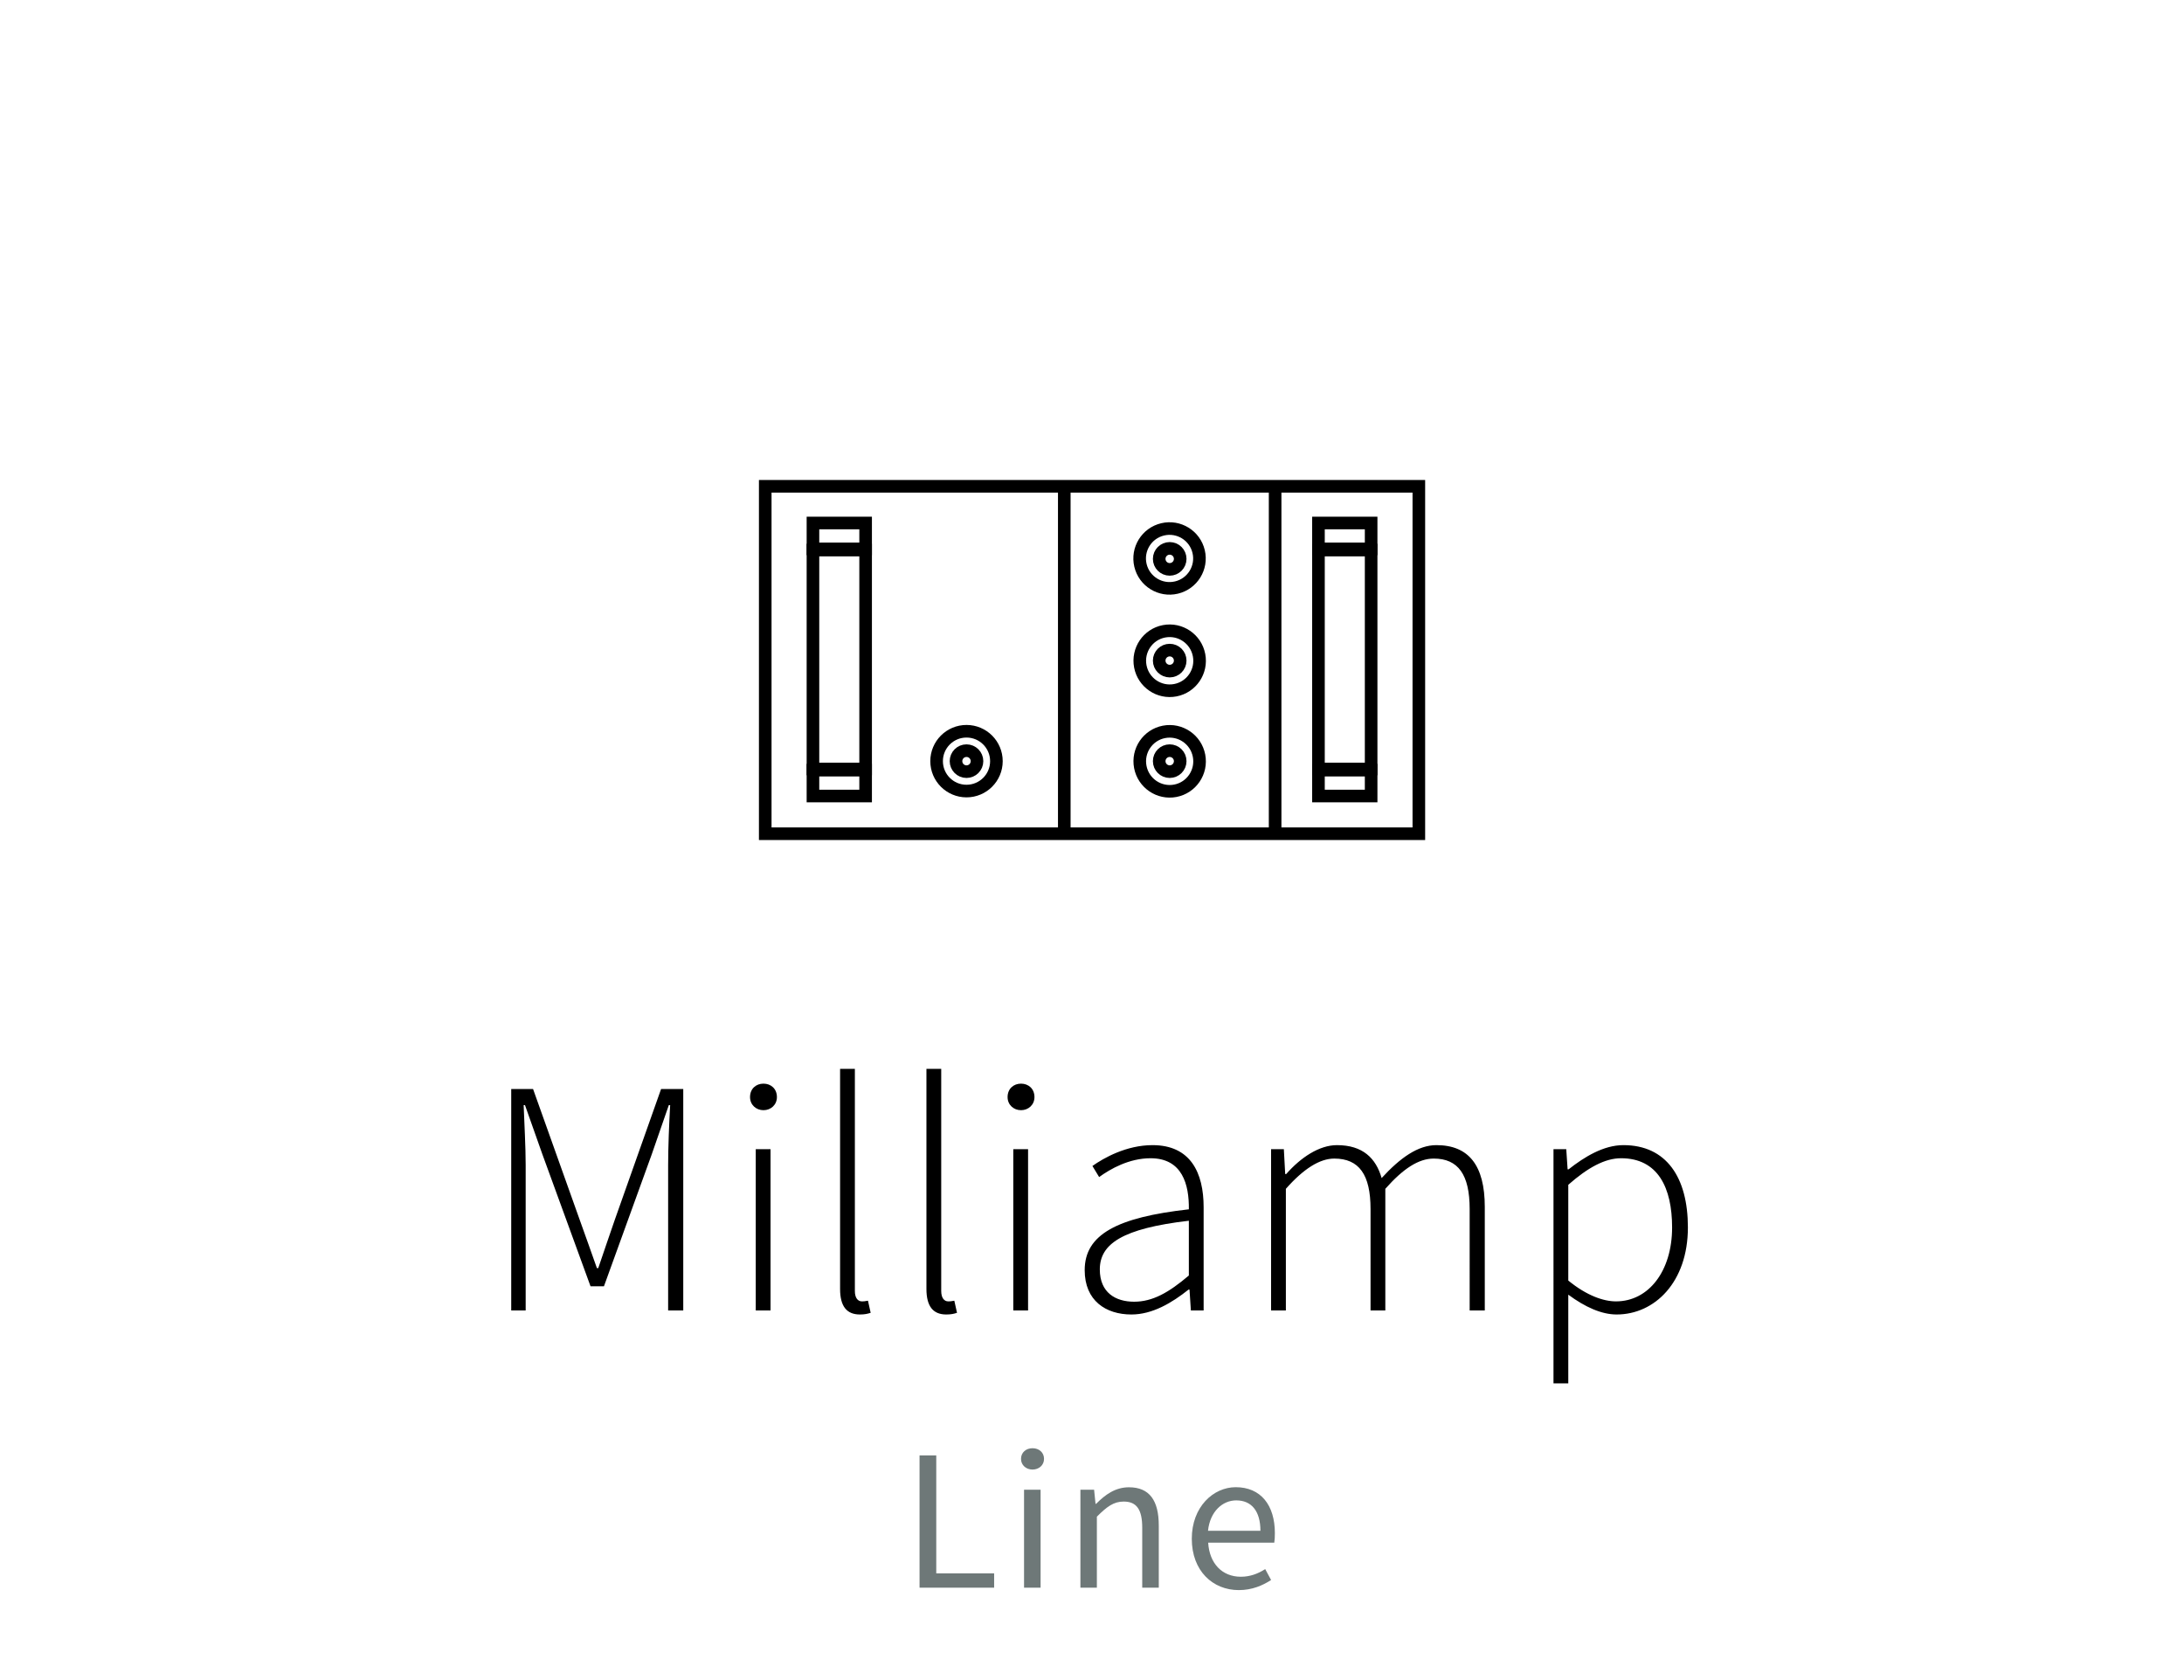 <?xml version="1.0" encoding="utf-8"?>
<!-- Generator: Adobe Illustrator 23.0.4, SVG Export Plug-In . SVG Version: 6.00 Build 0)  -->
<svg version="1.1" id="Ebene_1" xmlns="http://www.w3.org/2000/svg" xmlns:xlink="http://www.w3.org/1999/xlink" x="0px" y="0px"
	 viewBox="0 0 260 200" style="enable-background:new 0 0 260 200;" xml:space="preserve">
<style type="text/css">
	.st0{fill:none;stroke:#000000;stroke-width:1.5;}
	.st1{clip-path:url(#SVGID_2_);fill:none;stroke:#000000;stroke-width:1.5;}
	.st2{clip-path:url(#SVGID_2_);fill:#6E7878;}
	.st3{clip-path:url(#SVGID_2_);}
</style>
<rect x="91.1" y="57.89" class="st0" width="77.81" height="41.36"/>
<rect x="96.78" y="65.48" class="st0" width="6.27" height="26.06"/>
<rect x="96.78" y="62.26" class="st0" width="6.27" height="3.08"/>
<rect x="96.78" y="91.68" class="st0" width="6.27" height="3.08"/>
<rect x="156.96" y="65.48" class="st0" width="6.27" height="26.06"/>
<rect x="156.96" y="62.26" class="st0" width="6.27" height="3.08"/>
<rect x="156.96" y="91.68" class="st0" width="6.27" height="3.08"/>
<line class="st0" x1="126.7" y1="57.89" x2="126.7" y2="99.25"/>
<line class="st0" x1="151.8" y1="57.89" x2="151.8" y2="99.25"/>
<g>
	<defs>
		<rect id="SVGID_1_" width="260" height="200"/>
	</defs>
	<clipPath id="SVGID_2_">
		<use xlink:href="#SVGID_1_"  style="overflow:visible;"/>
	</clipPath>
	
		<ellipse transform="matrix(0.982 -0.189 0.189 0.982 -12.358 27.753)" class="st1" cx="139.25" cy="78.64" rx="3.56" ry="3.57"/>
	<circle class="st1" cx="139.25" cy="78.64" r="1.25"/>
	
		<ellipse transform="matrix(0.973 -0.23 0.23 0.973 -11.56 33.774)" class="st1" cx="139.25" cy="66.53" rx="3.56" ry="3.56"/>
	<circle class="st1" cx="139.25" cy="66.53" r="1.25"/>
	
		<ellipse transform="matrix(0.982 -0.189 0.189 0.982 -14.623 27.969)" class="st1" cx="139.25" cy="90.61" rx="3.56" ry="3.57"/>
	<circle class="st1" cx="139.25" cy="90.61" r="1.25"/>
	<circle class="st1" cx="115.06" cy="90.61" r="3.56"/>
	<circle class="st1" cx="115.06" cy="90.61" r="1.25"/>
	<path class="st2" d="M143.81,182.23c0.24-2.3,1.73-3.62,3.36-3.62c1.82,0,2.88,1.27,2.88,3.62H143.81z M147.48,189.29
		c1.58,0,2.83-0.55,3.84-1.2l-0.7-1.3c-0.86,0.55-1.8,0.91-2.9,0.91c-2.23,0-3.74-1.58-3.89-4.06h7.87
		c0.05-0.29,0.07-0.72,0.07-1.13c0-3.34-1.68-5.47-4.66-5.47c-2.66,0-5.23,2.33-5.23,6.14S144.36,189.29,147.48,189.29 M128.61,189
		h1.97v-8.45c1.18-1.18,1.99-1.8,3.19-1.8c1.54,0,2.21,0.94,2.21,3.12V189h1.97v-7.39c0-2.98-1.1-4.56-3.55-4.56
		c-1.61,0-2.81,0.86-3.91,1.97h-0.07l-0.17-1.68h-1.63V189z M122.92,174.94c0.77,0,1.37-0.53,1.37-1.27c0-0.77-0.6-1.27-1.37-1.27
		s-1.37,0.5-1.37,1.27C121.55,174.41,122.15,174.94,122.92,174.94 M121.91,189h1.97v-11.66h-1.97V189z M109.47,189h8.88v-1.7h-6.89
		v-14.04h-1.99V189z"/>
	<path class="st3" d="M192.38,154.92c-1.48,0-3.48-0.68-5.68-2.48v-11.4c2.32-2.04,4.36-3.16,6.28-3.16c4.4,0,6.08,3.52,6.08,8.24
		C199.06,151.32,196.26,154.92,192.38,154.92 M184.94,164.68h1.76v-10.56c2,1.48,3.96,2.36,5.76,2.36c4.52,0,8.48-3.84,8.48-10.36
		c0-5.96-2.56-9.8-7.68-9.8c-2.36,0-4.64,1.4-6.52,2.88h-0.12l-0.16-2.4h-1.52V164.68z M151.32,156h1.76v-14.48
		c2.12-2.4,4.04-3.6,5.76-3.6c2.96,0,4.32,1.92,4.32,6V156h1.76v-14.48c2.12-2.4,3.96-3.6,5.76-3.6c2.92,0,4.28,1.92,4.28,6V156h1.8
		v-12.32c0-4.96-1.92-7.36-5.76-7.36c-2.2,0-4.32,1.52-6.52,3.92c-0.68-2.36-2.24-3.92-5.32-3.92c-2.12,0-4.32,1.48-6.04,3.44H153
		l-0.16-2.96h-1.52V156z M135.01,154.96c-2.2,0-4.08-1.08-4.08-3.84c0-3.04,2.68-4.88,10.6-5.8v6.52
		C139.13,153.88,137.21,154.96,135.01,154.96 M134.69,156.48c2.52,0,4.84-1.4,6.8-2.96h0.12l0.16,2.48h1.52v-12.28
		c0-4.12-1.56-7.4-6.08-7.4c-3.12,0-5.8,1.52-7.16,2.48l0.8,1.32c1.32-0.96,3.56-2.24,6.12-2.24c3.8,0,4.6,3.16,4.56,6.08
		c-8.56,0.96-12.4,3-12.4,7.24C129.13,154.84,131.65,156.48,134.69,156.48 M121.55,132.16c0.88,0,1.6-0.64,1.6-1.56
		c0-1-0.72-1.6-1.6-1.6c-0.88,0-1.6,0.6-1.6,1.6C119.95,131.52,120.67,132.16,121.55,132.16 M120.63,156h1.76v-19.2h-1.76V156z
		 M112.65,156.48c0.56,0,0.92-0.08,1.28-0.2l-0.32-1.44c-0.4,0.08-0.56,0.08-0.72,0.08c-0.48,0-0.84-0.4-0.84-1.24v-26.44h-1.76
		v26.2C110.29,155.52,111.09,156.48,112.65,156.48 M102.37,156.48c0.56,0,0.92-0.08,1.28-0.2l-0.32-1.44
		c-0.4,0.08-0.56,0.08-0.72,0.08c-0.48,0-0.84-0.4-0.84-1.24v-26.44h-1.76v26.2C100.01,155.52,100.81,156.48,102.37,156.48
		 M90.89,132.16c0.88,0,1.6-0.64,1.6-1.56c0-1-0.72-1.6-1.6-1.6c-0.88,0-1.6,0.6-1.6,1.6C89.29,131.52,90.01,132.16,90.89,132.16
		 M89.97,156h1.76v-19.2h-1.76V156z M60.86,156h1.72v-17.32c0-2.16-0.16-4.92-0.24-7.12h0.16l2.08,5.88l5.72,15.68h1.6l5.68-15.68
		l2.04-5.88h0.16c-0.12,2.2-0.24,4.96-0.24,7.12V156h1.8v-26.36H78.7l-5.48,15.48c-0.68,1.92-1.32,3.88-2,5.84h-0.16
		c-0.68-1.96-1.4-3.92-2.08-5.84l-5.52-15.48h-2.6V156z"/>
</g>
</svg>
